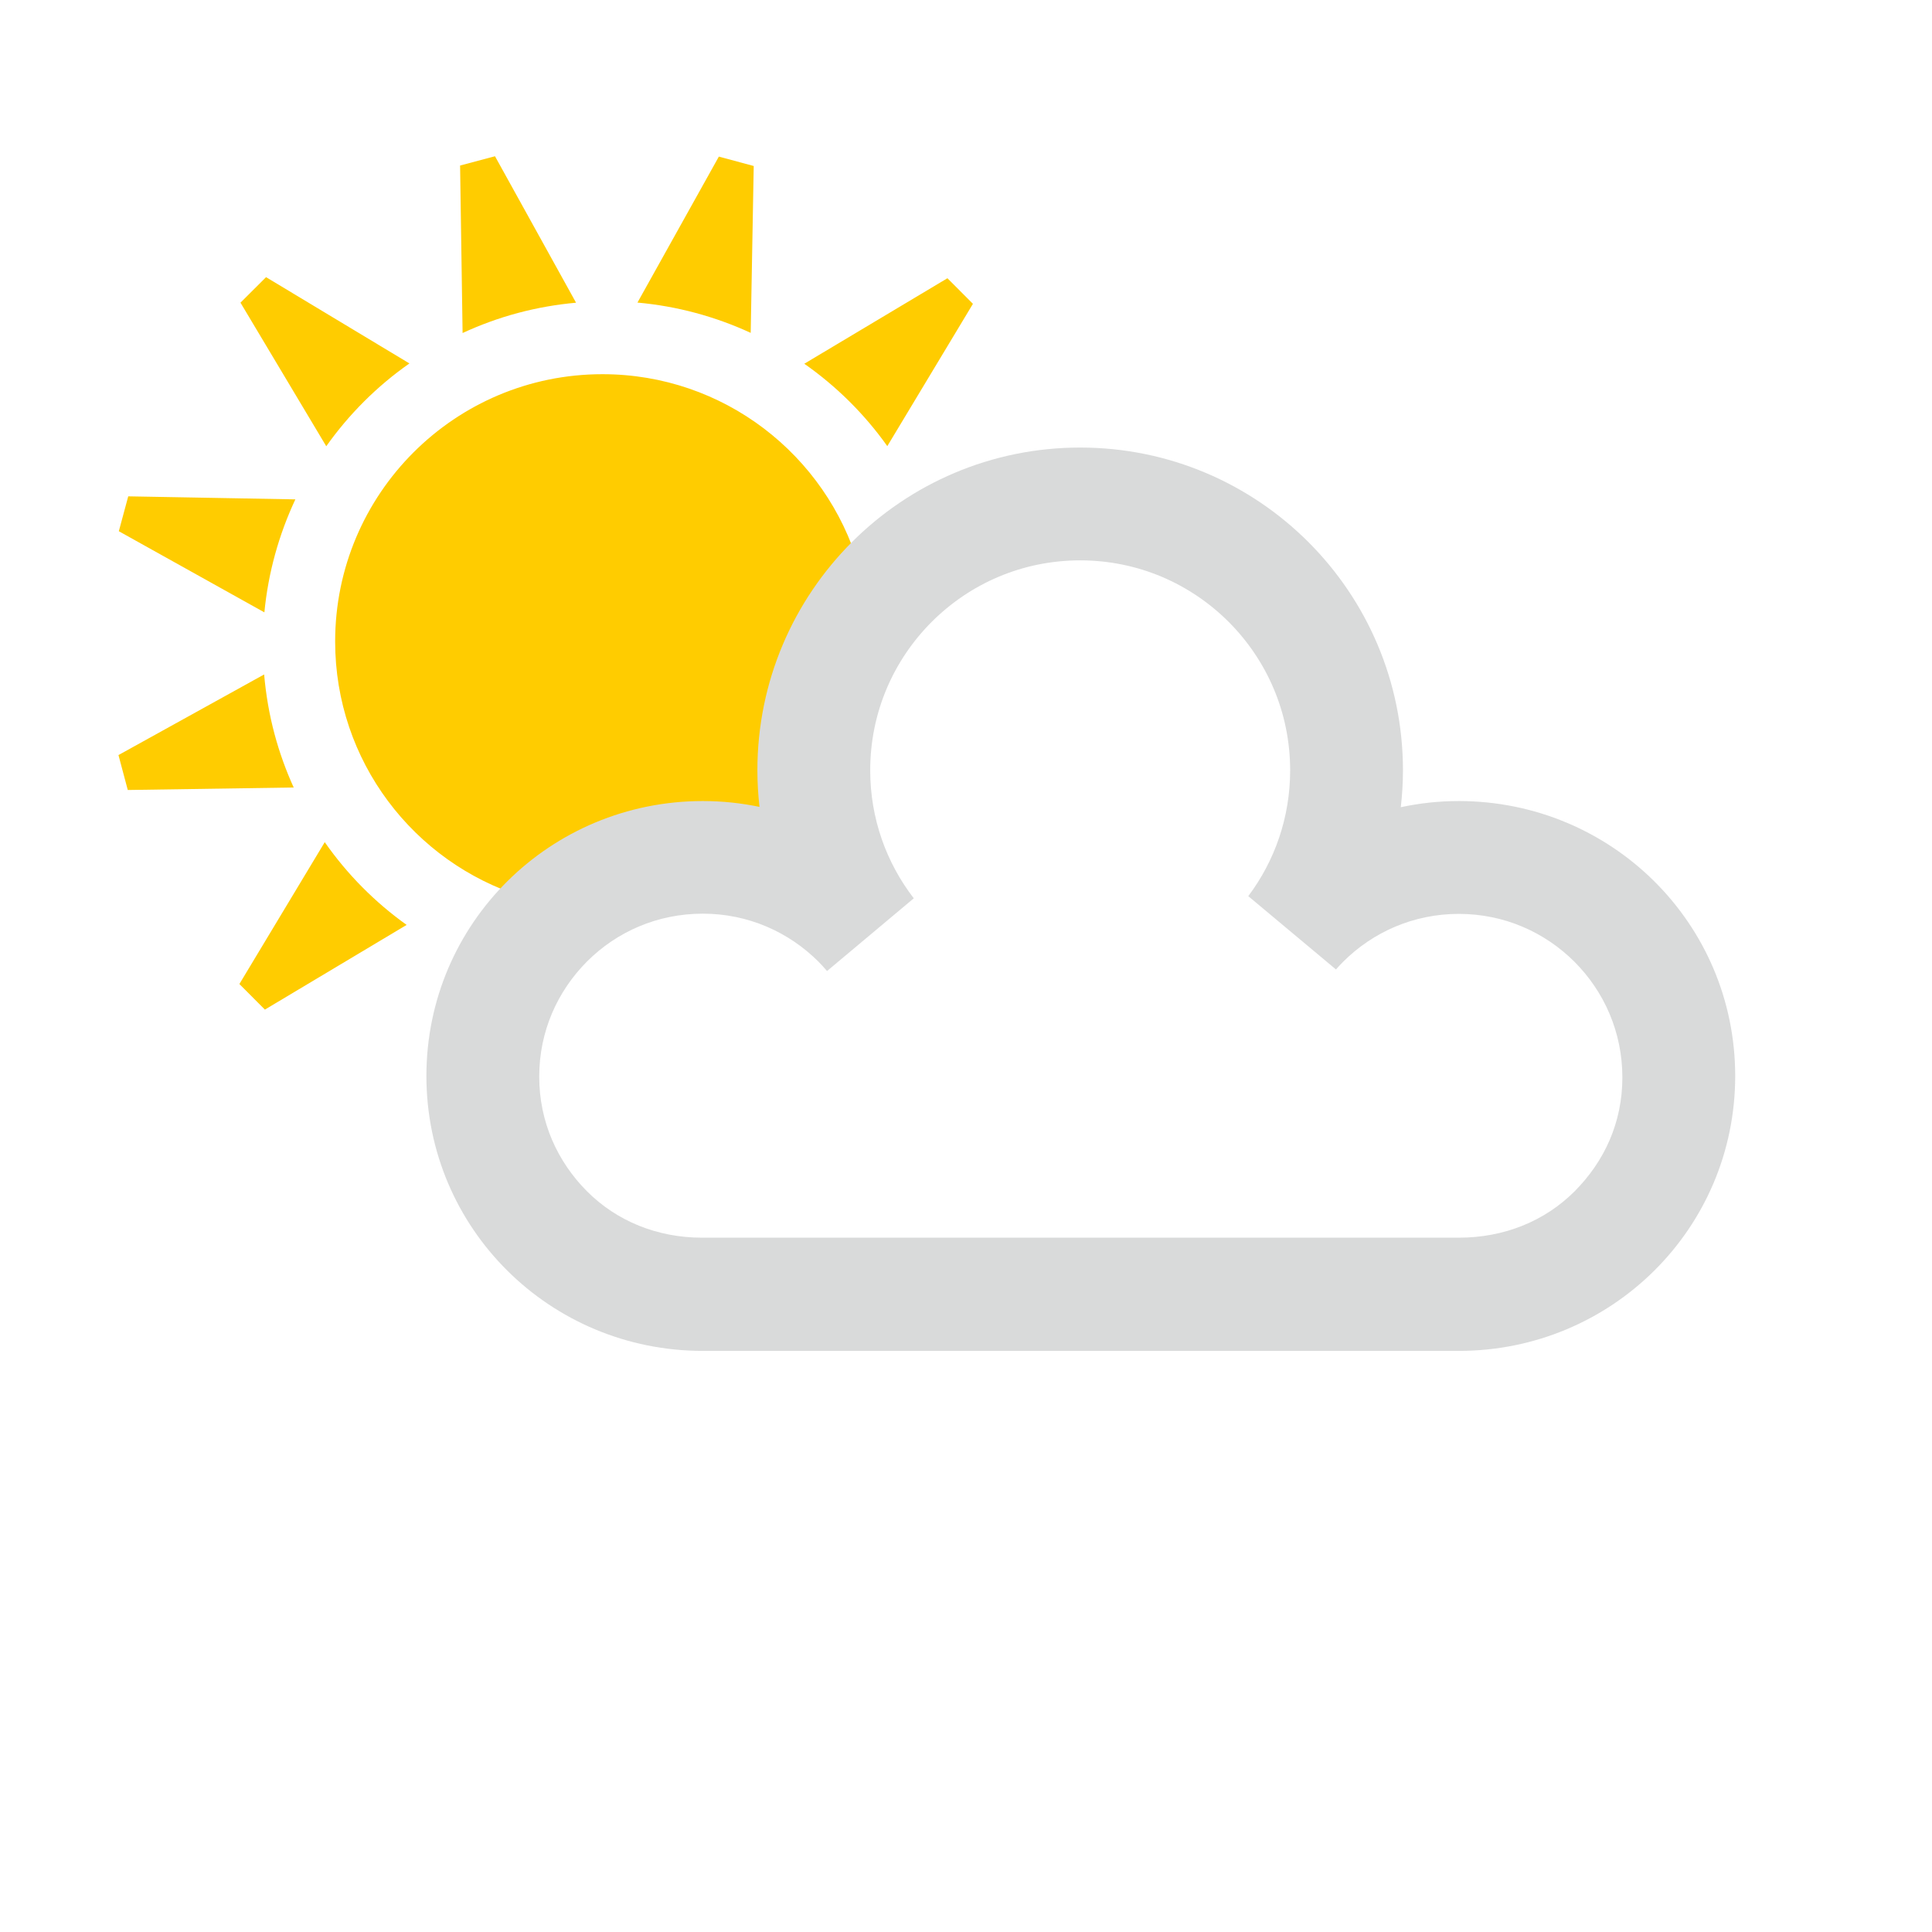 <?xml version="1.0" encoding="iso-8859-1"?>
<!-- Generator: Adobe Illustrator 16.0.4, SVG Export Plug-In . SVG Version: 6.00 Build 0)  -->
<!DOCTYPE svg PUBLIC "-//W3C//DTD SVG 1.1//EN" "http://www.w3.org/Graphics/SVG/1.1/DTD/svg11.dtd">
<svg version="1.1" id="Layer_1" xmlns="http://www.w3.org/2000/svg" xmlns:xlink="http://www.w3.org/1999/xlink" x="0px" y="0px"
	 width="512px" height="512px" viewBox="0 0 512 512" style="enable-background:new 0 0 512 512;" xml:space="preserve">
<rect id="sky" style="opacity:0;fill:#97B3DD;" width="512" height="512"/>
<path id="sun" style="fill-rule:evenodd;clip-rule:evenodd;fill:#FFCC00;" d="M107.762,245.111l-37.562,22.445l-6.758-6.781
	l22.619-37.592C92.051,231.758,99.418,239.145,107.762,245.111z M77.832,208.693l-43.971,0.662l-2.465-9.254l38.605-21.363
	c0.455,5.262,1.348,10.557,2.764,15.84C74.084,199.496,75.795,204.203,77.832,208.693z M213.148,96.395l37.926-22.658l6.764,6.781
	l-22.693,37.711C229.061,109.668,221.594,102.311,213.148,96.395z M198.945,88.215c-9.383-4.328-19.523-7.088-30.012-8.027
	l21.57-38.686l9.242,2.49L198.945,88.215z M70.064,162.283L31.49,140.779l2.494-9.244l44.291,0.803
	C73.891,141.699,71.068,151.812,70.064,162.283z M70.508,73.449l37.996,22.867c-8.637,6.045-16.061,13.502-22.041,21.943
	L63.729,80.207L70.508,73.449z M131.18,41.408l21.48,38.812c-5.133,0.467-10.299,1.352-15.447,2.73
	c-5.109,1.367-9.977,3.164-14.621,5.303l-0.662-44.383L131.18,41.408z M190.252,216.285c5.15,0,10.178,0.539,15.023,1.551
	c-0.361-3.182-0.561-6.41-0.561-9.686c0.004-22.489,8.69-42.936,22.875-58.204c-8.651-29.353-35.785-50.781-67.938-50.781
	c-39.121,0-70.834,31.711-70.834,70.836c0,31.72,20.853,58.566,49.596,67.589C151.671,224.409,169.999,216.291,190.252,216.285z"/>
<path id="cloud_1_" style="fill:#D9DADA;" d="M386.592,212.285c-5.271,0-10.414,0.574-15.365,1.631
	c0.361-3.209,0.572-6.461,0.572-9.766c-0.006-47.25-38.287-85.539-85.545-85.545c-47.25,0.006-85.531,38.295-85.539,85.545
	c0,3.275,0.199,6.504,0.561,9.686c-4.846-1.012-9.873-1.551-15.023-1.551c-40.461,0.012-73.24,32.395-73.252,72.855
	C113.012,325.602,145.791,358,186.252,358h200.34c40.467,0,73.242-32.398,73.254-72.859
	C459.834,244.68,427.059,212.297,386.592,212.285z M186.078,328L186.078,328c-11.945,0-22.629-4.418-30.48-12.254
	c-7.869-7.889-12.691-18.408-12.699-30.43c0.008-12.02,4.83-22.65,12.699-30.545c7.893-7.869,18.635-12.635,30.654-12.639
	c12.018,0.004,22.762,4.854,30.656,12.723c0.787,0.789,1.537,1.635,2.264,2.479l22.988-19.271
	c-7.246-9.402-11.539-21.102-11.547-33.916c0.008-15.414,6.203-29.229,16.299-39.348c10.115-10.092,23.93-16.287,39.342-16.299
	c15.414,0.012,29.23,6.209,39.348,16.301c10.096,10.119,16.293,23.936,16.301,39.35c-0.008,12.549-4.117,24.041-11.098,33.336
	l23.242,19.432c0.613-0.695,1.234-1.379,1.891-2.035c7.896-7.869,18.637-12.689,30.654-12.695
	c12.025,0.006,22.764,4.826,30.658,12.695c7.871,7.895,12.691,18.637,12.695,30.656c-0.004,12.021-4.824,22.318-12.695,30.207
	C409.355,323.621,398.617,328,386.592,328H186.078z"/>
</svg>
